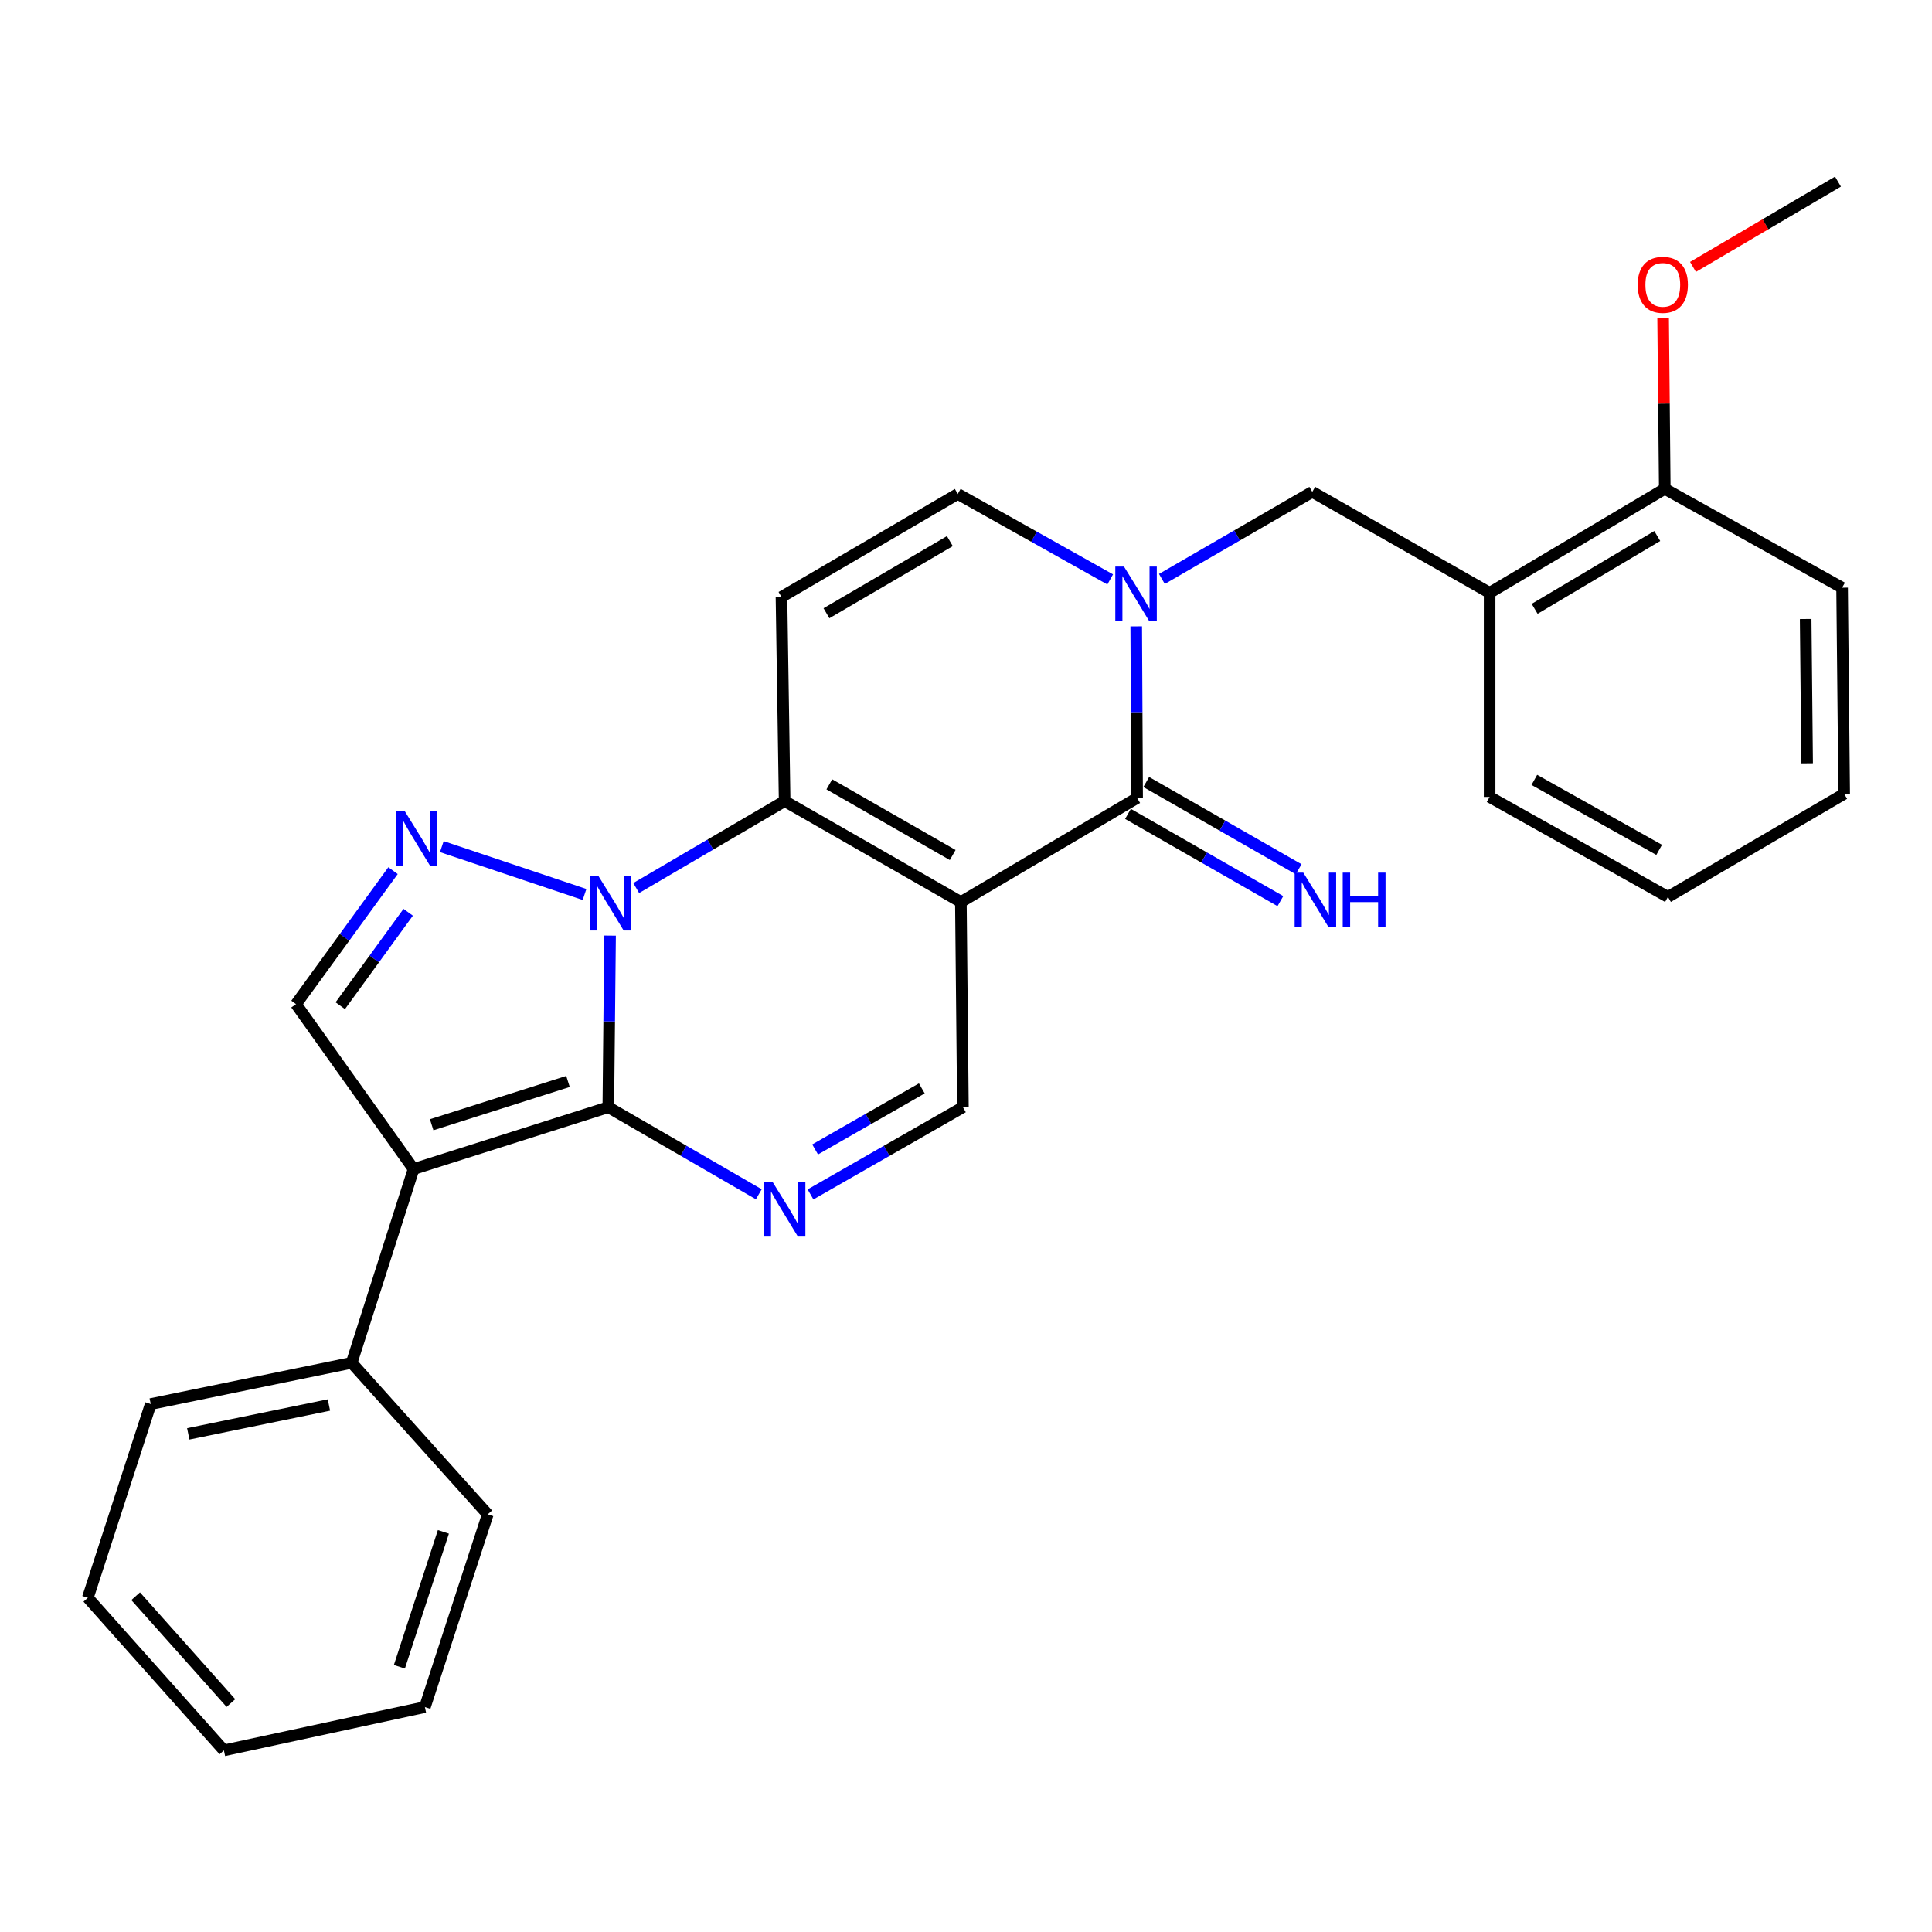 <?xml version='1.0' encoding='iso-8859-1'?>
<svg version='1.1' baseProfile='full'
              xmlns='http://www.w3.org/2000/svg'
                      xmlns:rdkit='http://www.rdkit.org/xml'
                      xmlns:xlink='http://www.w3.org/1999/xlink'
                  xml:space='preserve'
width='1000px' height='1000px' viewBox='0 0 1000 1000'>
<!-- END OF HEADER -->
<rect style='opacity:1.0;fill:#FFFFFF;stroke:none' width='1000' height='1000' x='0' y='0'> </rect>
<path class='bond-0' d='M 314.862,573.081 L 315.315,528.675' style='fill:none;fill-rule:evenodd;stroke:#000000;stroke-width:6px;stroke-linecap:butt;stroke-linejoin:miter;stroke-opacity:1' />
<path class='bond-0' d='M 315.315,528.675 L 315.768,484.27' style='fill:none;fill-rule:evenodd;stroke:#0000FF;stroke-width:6px;stroke-linecap:butt;stroke-linejoin:miter;stroke-opacity:1' />
<path class='bond-3' d='M 314.862,573.081 L 214.068,605.094' style='fill:none;fill-rule:evenodd;stroke:#000000;stroke-width:6px;stroke-linecap:butt;stroke-linejoin:miter;stroke-opacity:1' />
<path class='bond-3' d='M 293.986,559.757 L 223.43,582.167' style='fill:none;fill-rule:evenodd;stroke:#000000;stroke-width:6px;stroke-linecap:butt;stroke-linejoin:miter;stroke-opacity:1' />
<path class='bond-5' d='M 314.862,573.081 L 353.806,595.619' style='fill:none;fill-rule:evenodd;stroke:#000000;stroke-width:6px;stroke-linecap:butt;stroke-linejoin:miter;stroke-opacity:1' />
<path class='bond-5' d='M 353.806,595.619 L 392.75,618.156' style='fill:none;fill-rule:evenodd;stroke:#0000FF;stroke-width:6px;stroke-linecap:butt;stroke-linejoin:miter;stroke-opacity:1' />
<path class='bond-2' d='M 329.293,459.648 L 367.71,437.145' style='fill:none;fill-rule:evenodd;stroke:#0000FF;stroke-width:6px;stroke-linecap:butt;stroke-linejoin:miter;stroke-opacity:1' />
<path class='bond-2' d='M 367.71,437.145 L 406.126,414.642' style='fill:none;fill-rule:evenodd;stroke:#000000;stroke-width:6px;stroke-linecap:butt;stroke-linejoin:miter;stroke-opacity:1' />
<path class='bond-6' d='M 302.555,462.981 L 228.684,438.209' style='fill:none;fill-rule:evenodd;stroke:#0000FF;stroke-width:6px;stroke-linecap:butt;stroke-linejoin:miter;stroke-opacity:1' />
<path class='bond-1' d='M 497.348,466.899 L 498.405,573.081' style='fill:none;fill-rule:evenodd;stroke:#000000;stroke-width:6px;stroke-linecap:butt;stroke-linejoin:miter;stroke-opacity:1' />
<path class='bond-4' d='M 497.348,466.899 L 588.57,413.025' style='fill:none;fill-rule:evenodd;stroke:#000000;stroke-width:6px;stroke-linecap:butt;stroke-linejoin:miter;stroke-opacity:1' />
<path class='bond-29' d='M 497.348,466.899 L 406.126,414.642' style='fill:none;fill-rule:evenodd;stroke:#000000;stroke-width:6px;stroke-linecap:butt;stroke-linejoin:miter;stroke-opacity:1' />
<path class='bond-29' d='M 493.118,442.558 L 429.263,405.979' style='fill:none;fill-rule:evenodd;stroke:#000000;stroke-width:6px;stroke-linecap:butt;stroke-linejoin:miter;stroke-opacity:1' />
<path class='bond-8' d='M 406.126,414.642 L 404.489,308.988' style='fill:none;fill-rule:evenodd;stroke:#000000;stroke-width:6px;stroke-linecap:butt;stroke-linejoin:miter;stroke-opacity:1' />
<path class='bond-10' d='M 214.068,605.094 L 153.211,519.726' style='fill:none;fill-rule:evenodd;stroke:#000000;stroke-width:6px;stroke-linecap:butt;stroke-linejoin:miter;stroke-opacity:1' />
<path class='bond-15' d='M 214.068,605.094 L 182.023,705.392' style='fill:none;fill-rule:evenodd;stroke:#000000;stroke-width:6px;stroke-linecap:butt;stroke-linejoin:miter;stroke-opacity:1' />
<path class='bond-7' d='M 588.57,413.025 L 588.339,368.615' style='fill:none;fill-rule:evenodd;stroke:#000000;stroke-width:6px;stroke-linecap:butt;stroke-linejoin:miter;stroke-opacity:1' />
<path class='bond-7' d='M 588.339,368.615 L 588.108,324.204' style='fill:none;fill-rule:evenodd;stroke:#0000FF;stroke-width:6px;stroke-linecap:butt;stroke-linejoin:miter;stroke-opacity:1' />
<path class='bond-14' d='M 583.846,421.278 L 623.287,443.852' style='fill:none;fill-rule:evenodd;stroke:#000000;stroke-width:6px;stroke-linecap:butt;stroke-linejoin:miter;stroke-opacity:1' />
<path class='bond-14' d='M 623.287,443.852 L 662.727,466.426' style='fill:none;fill-rule:evenodd;stroke:#0000FF;stroke-width:6px;stroke-linecap:butt;stroke-linejoin:miter;stroke-opacity:1' />
<path class='bond-14' d='M 593.293,404.773 L 632.734,427.347' style='fill:none;fill-rule:evenodd;stroke:#000000;stroke-width:6px;stroke-linecap:butt;stroke-linejoin:miter;stroke-opacity:1' />
<path class='bond-14' d='M 632.734,427.347 L 672.174,449.921' style='fill:none;fill-rule:evenodd;stroke:#0000FF;stroke-width:6px;stroke-linecap:butt;stroke-linejoin:miter;stroke-opacity:1' />
<path class='bond-9' d='M 419.524,618.229 L 458.964,595.655' style='fill:none;fill-rule:evenodd;stroke:#0000FF;stroke-width:6px;stroke-linecap:butt;stroke-linejoin:miter;stroke-opacity:1' />
<path class='bond-9' d='M 458.964,595.655 L 498.405,573.081' style='fill:none;fill-rule:evenodd;stroke:#000000;stroke-width:6px;stroke-linecap:butt;stroke-linejoin:miter;stroke-opacity:1' />
<path class='bond-9' d='M 421.909,594.951 L 449.517,579.15' style='fill:none;fill-rule:evenodd;stroke:#0000FF;stroke-width:6px;stroke-linecap:butt;stroke-linejoin:miter;stroke-opacity:1' />
<path class='bond-9' d='M 449.517,579.15 L 477.126,563.348' style='fill:none;fill-rule:evenodd;stroke:#000000;stroke-width:6px;stroke-linecap:butt;stroke-linejoin:miter;stroke-opacity:1' />
<path class='bond-28' d='M 203.428,450.654 L 178.32,485.19' style='fill:none;fill-rule:evenodd;stroke:#0000FF;stroke-width:6px;stroke-linecap:butt;stroke-linejoin:miter;stroke-opacity:1' />
<path class='bond-28' d='M 178.32,485.19 L 153.211,519.726' style='fill:none;fill-rule:evenodd;stroke:#000000;stroke-width:6px;stroke-linecap:butt;stroke-linejoin:miter;stroke-opacity:1' />
<path class='bond-28' d='M 211.278,472.198 L 193.702,496.373' style='fill:none;fill-rule:evenodd;stroke:#0000FF;stroke-width:6px;stroke-linecap:butt;stroke-linejoin:miter;stroke-opacity:1' />
<path class='bond-28' d='M 193.702,496.373 L 176.126,520.548' style='fill:none;fill-rule:evenodd;stroke:#000000;stroke-width:6px;stroke-linecap:butt;stroke-linejoin:miter;stroke-opacity:1' />
<path class='bond-12' d='M 601.396,299.659 L 640.319,277.123' style='fill:none;fill-rule:evenodd;stroke:#0000FF;stroke-width:6px;stroke-linecap:butt;stroke-linejoin:miter;stroke-opacity:1' />
<path class='bond-12' d='M 640.319,277.123 L 679.242,254.586' style='fill:none;fill-rule:evenodd;stroke:#000000;stroke-width:6px;stroke-linecap:butt;stroke-linejoin:miter;stroke-opacity:1' />
<path class='bond-30' d='M 574.636,299.897 L 535.189,277.775' style='fill:none;fill-rule:evenodd;stroke:#0000FF;stroke-width:6px;stroke-linecap:butt;stroke-linejoin:miter;stroke-opacity:1' />
<path class='bond-30' d='M 535.189,277.775 L 495.742,255.654' style='fill:none;fill-rule:evenodd;stroke:#000000;stroke-width:6px;stroke-linecap:butt;stroke-linejoin:miter;stroke-opacity:1' />
<path class='bond-11' d='M 404.489,308.988 L 495.742,255.654' style='fill:none;fill-rule:evenodd;stroke:#000000;stroke-width:6px;stroke-linecap:butt;stroke-linejoin:miter;stroke-opacity:1' />
<path class='bond-11' d='M 427.773,317.407 L 491.65,280.073' style='fill:none;fill-rule:evenodd;stroke:#000000;stroke-width:6px;stroke-linecap:butt;stroke-linejoin:miter;stroke-opacity:1' />
<path class='bond-13' d='M 679.242,254.586 L 771.024,306.843' style='fill:none;fill-rule:evenodd;stroke:#000000;stroke-width:6px;stroke-linecap:butt;stroke-linejoin:miter;stroke-opacity:1' />
<path class='bond-16' d='M 771.024,306.843 L 861.686,253.002' style='fill:none;fill-rule:evenodd;stroke:#000000;stroke-width:6px;stroke-linecap:butt;stroke-linejoin:miter;stroke-opacity:1' />
<path class='bond-16' d='M 794.334,315.118 L 857.797,277.429' style='fill:none;fill-rule:evenodd;stroke:#000000;stroke-width:6px;stroke-linecap:butt;stroke-linejoin:miter;stroke-opacity:1' />
<path class='bond-18' d='M 771.024,306.843 L 771.024,412.497' style='fill:none;fill-rule:evenodd;stroke:#000000;stroke-width:6px;stroke-linecap:butt;stroke-linejoin:miter;stroke-opacity:1' />
<path class='bond-19' d='M 182.023,705.392 L 78.017,726.734' style='fill:none;fill-rule:evenodd;stroke:#000000;stroke-width:6px;stroke-linecap:butt;stroke-linejoin:miter;stroke-opacity:1' />
<path class='bond-19' d='M 170.245,727.223 L 97.441,742.162' style='fill:none;fill-rule:evenodd;stroke:#000000;stroke-width:6px;stroke-linecap:butt;stroke-linejoin:miter;stroke-opacity:1' />
<path class='bond-20' d='M 182.023,705.392 L 252.463,783.819' style='fill:none;fill-rule:evenodd;stroke:#000000;stroke-width:6px;stroke-linecap:butt;stroke-linejoin:miter;stroke-opacity:1' />
<path class='bond-17' d='M 861.686,253.002 L 861.258,208.875' style='fill:none;fill-rule:evenodd;stroke:#000000;stroke-width:6px;stroke-linecap:butt;stroke-linejoin:miter;stroke-opacity:1' />
<path class='bond-17' d='M 861.258,208.875 L 860.83,164.749' style='fill:none;fill-rule:evenodd;stroke:#FF0000;stroke-width:6px;stroke-linecap:butt;stroke-linejoin:miter;stroke-opacity:1' />
<path class='bond-21' d='M 861.686,253.002 L 953.468,304.191' style='fill:none;fill-rule:evenodd;stroke:#000000;stroke-width:6px;stroke-linecap:butt;stroke-linejoin:miter;stroke-opacity:1' />
<path class='bond-22' d='M 876.291,138.152 L 913.812,116.077' style='fill:none;fill-rule:evenodd;stroke:#FF0000;stroke-width:6px;stroke-linecap:butt;stroke-linejoin:miter;stroke-opacity:1' />
<path class='bond-22' d='M 913.812,116.077 L 951.334,94.003' style='fill:none;fill-rule:evenodd;stroke:#000000;stroke-width:6px;stroke-linecap:butt;stroke-linejoin:miter;stroke-opacity:1' />
<path class='bond-23' d='M 771.024,412.497 L 863.324,464.247' style='fill:none;fill-rule:evenodd;stroke:#000000;stroke-width:6px;stroke-linecap:butt;stroke-linejoin:miter;stroke-opacity:1' />
<path class='bond-23' d='M 794.17,403.671 L 858.779,439.896' style='fill:none;fill-rule:evenodd;stroke:#000000;stroke-width:6px;stroke-linecap:butt;stroke-linejoin:miter;stroke-opacity:1' />
<path class='bond-26' d='M 78.017,726.734 L 45.455,827.01' style='fill:none;fill-rule:evenodd;stroke:#000000;stroke-width:6px;stroke-linecap:butt;stroke-linejoin:miter;stroke-opacity:1' />
<path class='bond-24' d='M 252.463,783.819 L 219.921,883.578' style='fill:none;fill-rule:evenodd;stroke:#000000;stroke-width:6px;stroke-linecap:butt;stroke-linejoin:miter;stroke-opacity:1' />
<path class='bond-24' d='M 229.501,792.885 L 206.722,862.716' style='fill:none;fill-rule:evenodd;stroke:#000000;stroke-width:6px;stroke-linecap:butt;stroke-linejoin:miter;stroke-opacity:1' />
<path class='bond-32' d='M 953.468,304.191 L 954.545,410.891' style='fill:none;fill-rule:evenodd;stroke:#000000;stroke-width:6px;stroke-linecap:butt;stroke-linejoin:miter;stroke-opacity:1' />
<path class='bond-32' d='M 934.613,320.388 L 935.367,395.078' style='fill:none;fill-rule:evenodd;stroke:#000000;stroke-width:6px;stroke-linecap:butt;stroke-linejoin:miter;stroke-opacity:1' />
<path class='bond-25' d='M 863.324,464.247 L 954.545,410.891' style='fill:none;fill-rule:evenodd;stroke:#000000;stroke-width:6px;stroke-linecap:butt;stroke-linejoin:miter;stroke-opacity:1' />
<path class='bond-27' d='M 219.921,883.578 L 115.884,905.997' style='fill:none;fill-rule:evenodd;stroke:#000000;stroke-width:6px;stroke-linecap:butt;stroke-linejoin:miter;stroke-opacity:1' />
<path class='bond-31' d='M 45.455,827.01 L 115.884,905.997' style='fill:none;fill-rule:evenodd;stroke:#000000;stroke-width:6px;stroke-linecap:butt;stroke-linejoin:miter;stroke-opacity:1' />
<path class='bond-31' d='M 70.213,826.202 L 119.514,881.493' style='fill:none;fill-rule:evenodd;stroke:#000000;stroke-width:6px;stroke-linecap:butt;stroke-linejoin:miter;stroke-opacity:1' />
<path  class='atom-1' d='M 309.68 453.309
L 318.96 468.309
Q 319.88 469.789, 321.36 472.469
Q 322.84 475.149, 322.92 475.309
L 322.92 453.309
L 326.68 453.309
L 326.68 481.629
L 322.8 481.629
L 312.84 465.229
Q 311.68 463.309, 310.44 461.109
Q 309.24 458.909, 308.88 458.229
L 308.88 481.629
L 305.2 481.629
L 305.2 453.309
L 309.68 453.309
' fill='#0000FF'/>
<path  class='atom-6' d='M 399.866 611.738
L 409.146 626.738
Q 410.066 628.218, 411.546 630.898
Q 413.026 633.578, 413.106 633.738
L 413.106 611.738
L 416.866 611.738
L 416.866 640.058
L 412.986 640.058
L 403.026 623.658
Q 401.866 621.738, 400.626 619.538
Q 399.426 617.338, 399.066 616.658
L 399.066 640.058
L 395.386 640.058
L 395.386 611.738
L 399.866 611.738
' fill='#0000FF'/>
<path  class='atom-7' d='M 209.393 419.679
L 218.673 434.679
Q 219.593 436.159, 221.073 438.839
Q 222.553 441.519, 222.633 441.679
L 222.633 419.679
L 226.393 419.679
L 226.393 447.999
L 222.513 447.999
L 212.553 431.599
Q 211.393 429.679, 210.153 427.479
Q 208.953 425.279, 208.593 424.599
L 208.593 447.999
L 204.913 447.999
L 204.913 419.679
L 209.393 419.679
' fill='#0000FF'/>
<path  class='atom-8' d='M 581.761 293.243
L 591.041 308.243
Q 591.961 309.723, 593.441 312.403
Q 594.921 315.083, 595.001 315.243
L 595.001 293.243
L 598.761 293.243
L 598.761 321.563
L 594.881 321.563
L 584.921 305.163
Q 583.761 303.243, 582.521 301.043
Q 581.321 298.843, 580.961 298.163
L 580.961 321.563
L 577.281 321.563
L 577.281 293.243
L 581.761 293.243
' fill='#0000FF'/>
<path  class='atom-15' d='M 674.588 451.682
L 683.868 466.682
Q 684.788 468.162, 686.268 470.842
Q 687.748 473.522, 687.828 473.682
L 687.828 451.682
L 691.588 451.682
L 691.588 480.002
L 687.708 480.002
L 677.748 463.602
Q 676.588 461.682, 675.348 459.482
Q 674.148 457.282, 673.788 456.602
L 673.788 480.002
L 670.108 480.002
L 670.108 451.682
L 674.588 451.682
' fill='#0000FF'/>
<path  class='atom-15' d='M 694.988 451.682
L 698.828 451.682
L 698.828 463.722
L 713.308 463.722
L 713.308 451.682
L 717.148 451.682
L 717.148 480.002
L 713.308 480.002
L 713.308 466.922
L 698.828 466.922
L 698.828 480.002
L 694.988 480.002
L 694.988 451.682
' fill='#0000FF'/>
<path  class='atom-18' d='M 847.661 147.427
Q 847.661 140.627, 851.021 136.827
Q 854.381 133.027, 860.661 133.027
Q 866.941 133.027, 870.301 136.827
Q 873.661 140.627, 873.661 147.427
Q 873.661 154.307, 870.261 158.227
Q 866.861 162.107, 860.661 162.107
Q 854.421 162.107, 851.021 158.227
Q 847.661 154.347, 847.661 147.427
M 860.661 158.907
Q 864.981 158.907, 867.301 156.027
Q 869.661 153.107, 869.661 147.427
Q 869.661 141.867, 867.301 139.067
Q 864.981 136.227, 860.661 136.227
Q 856.341 136.227, 853.981 139.027
Q 851.661 141.827, 851.661 147.427
Q 851.661 153.147, 853.981 156.027
Q 856.341 158.907, 860.661 158.907
' fill='#FF0000'/>
</svg>
